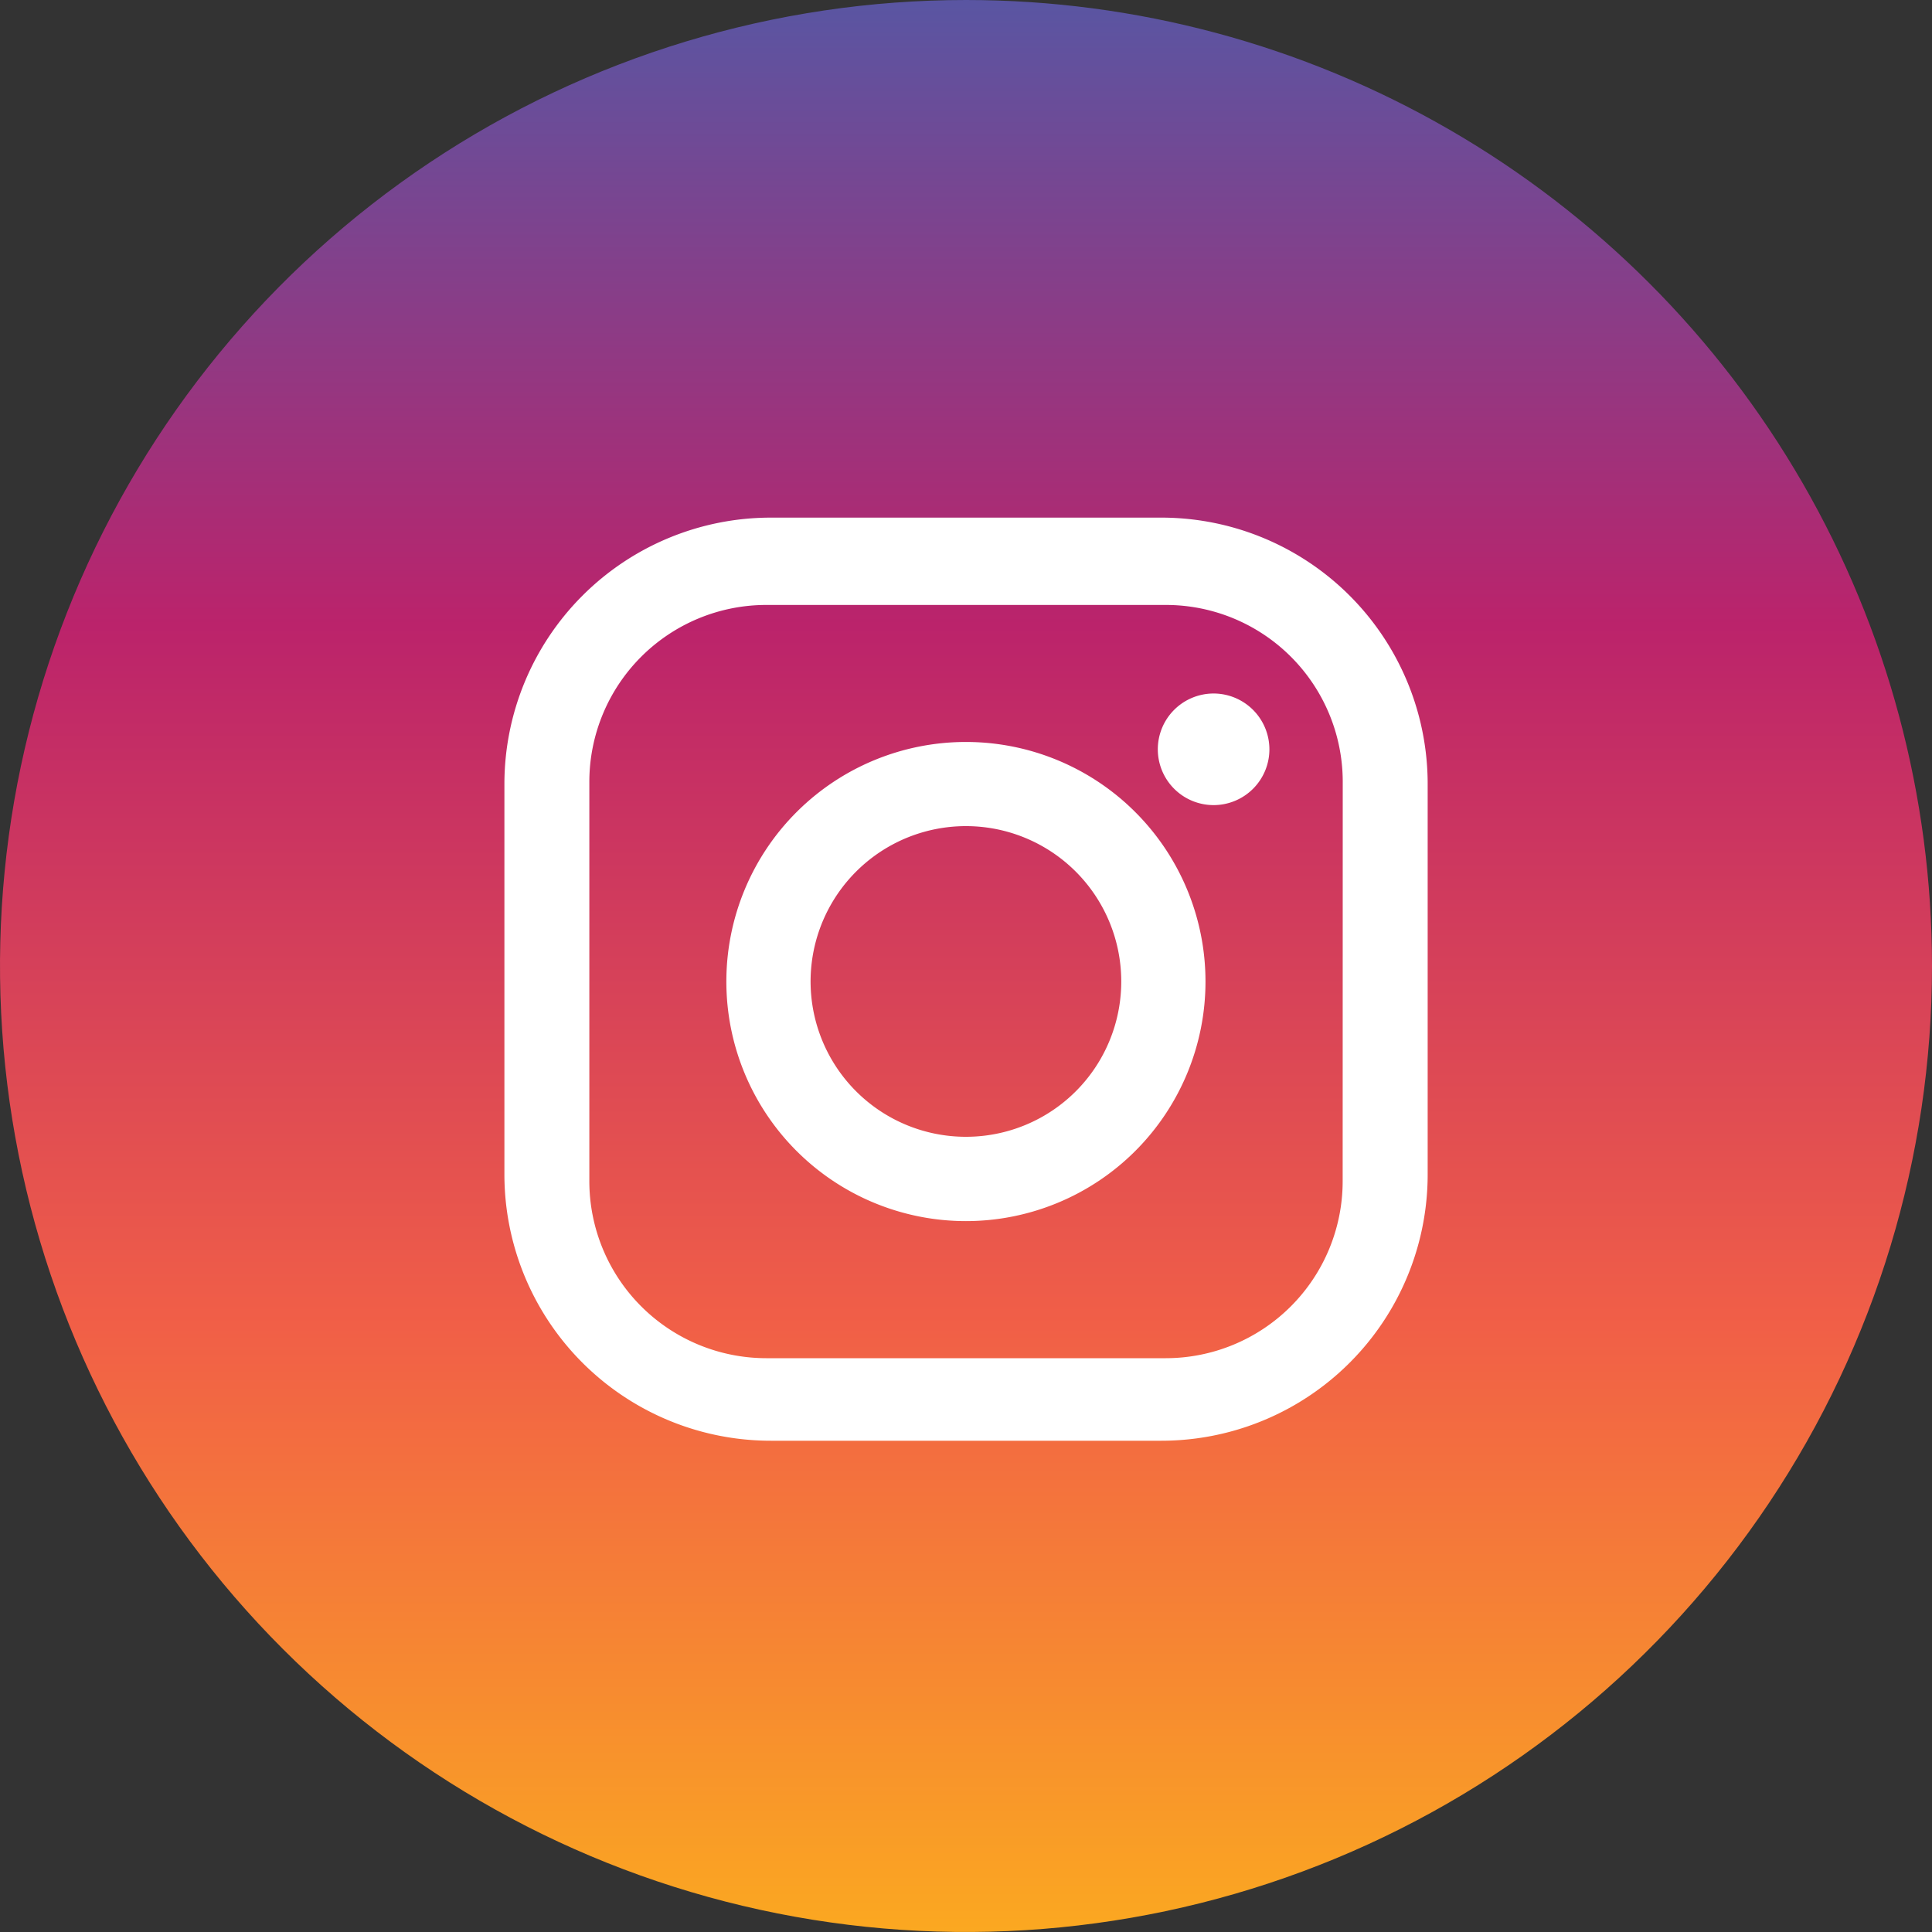 <svg xmlns="http://www.w3.org/2000/svg" width="25" height="25" viewBox="0 0 25 25">
    <rect x="0" y="0" width="25" height="25" fill="#333333" stroke="none"/>
    <defs>
        <clipPath id="bfu5qsu7xb">
            <path data-name="패스 6057" d="M12.5 0A12.5 12.5 0 1 0 25 12.5 12.5 12.5 0 0 0 12.5 0z" style="fill:url(#gddqlkqx0a)"/>
        </clipPath>
        <clipPath id="t0gtwtlt7c">
            <path data-name="사각형 1406" style="fill:none" d="M0 0h25v25H0z"/>
        </clipPath>
        <linearGradient id="gddqlkqx0a" x1=".5" x2=".5" y2="1" gradientUnits="objectBoundingBox">
            <stop offset="0" stop-color="#5856a3"/>
            <stop offset=".325" stop-color="#bb236b"/>
            <stop offset=".685" stop-color="#f15f47"/>
            <stop offset="1" stop-color="#fba920"/>
        </linearGradient>
    </defs>
    <g data-name="그룹 2649">
        <g data-name="그룹 2648" style="isolation:isolate;clip-path:url(#bfu5qsu7xb)">
            <path data-name="사각형 1405" style="fill:url(#gddqlkqx0a)" d="M0 0h25v25H0z"/>
        </g>
    </g>
    <g data-name="그룹 2651">
        <g data-name="그룹 2650" style="clip-path:url(#t0gtwtlt7c)">
            <path data-name="패스 6058" d="M39.04 31.341h-5.051a3.448 3.448 0 0 0-3.448 3.448v5.05a3.447 3.447 0 0 0 3.448 3.447h5.051a3.446 3.446 0 0 0 3.448-3.447v-5.05a3.447 3.447 0 0 0-3.448-3.448m2.348 8.587a2.29 2.29 0 0 1-2.289 2.29h-5.17a2.291 2.291 0 0 1-2.289-2.29V34.76a2.29 2.29 0 0 1 2.289-2.289H39.1a2.289 2.289 0 0 1 2.289 2.289z" transform="translate(-24.014 -24.643)" style="fill:#fff"/>
            <path data-name="패스 6059" d="M47.088 44.926a3.1 3.1 0 1 0 3.1 3.1 3.1 3.1 0 0 0-3.1-3.1m0 5.109a2.01 2.01 0 1 1 2.01-2.009 2.009 2.009 0 0 1-2.01 2.009" transform="translate(-34.589 -35.325)" style="fill:#fff"/>
            <path data-name="패스 6060" d="M70.827 41.994a.722.722 0 1 0 .722.722.723.723 0 0 0-.722-.722" transform="translate(-55.123 -33.02)" style="fill:#fff"/>
        </g>
    </g>
</svg>
